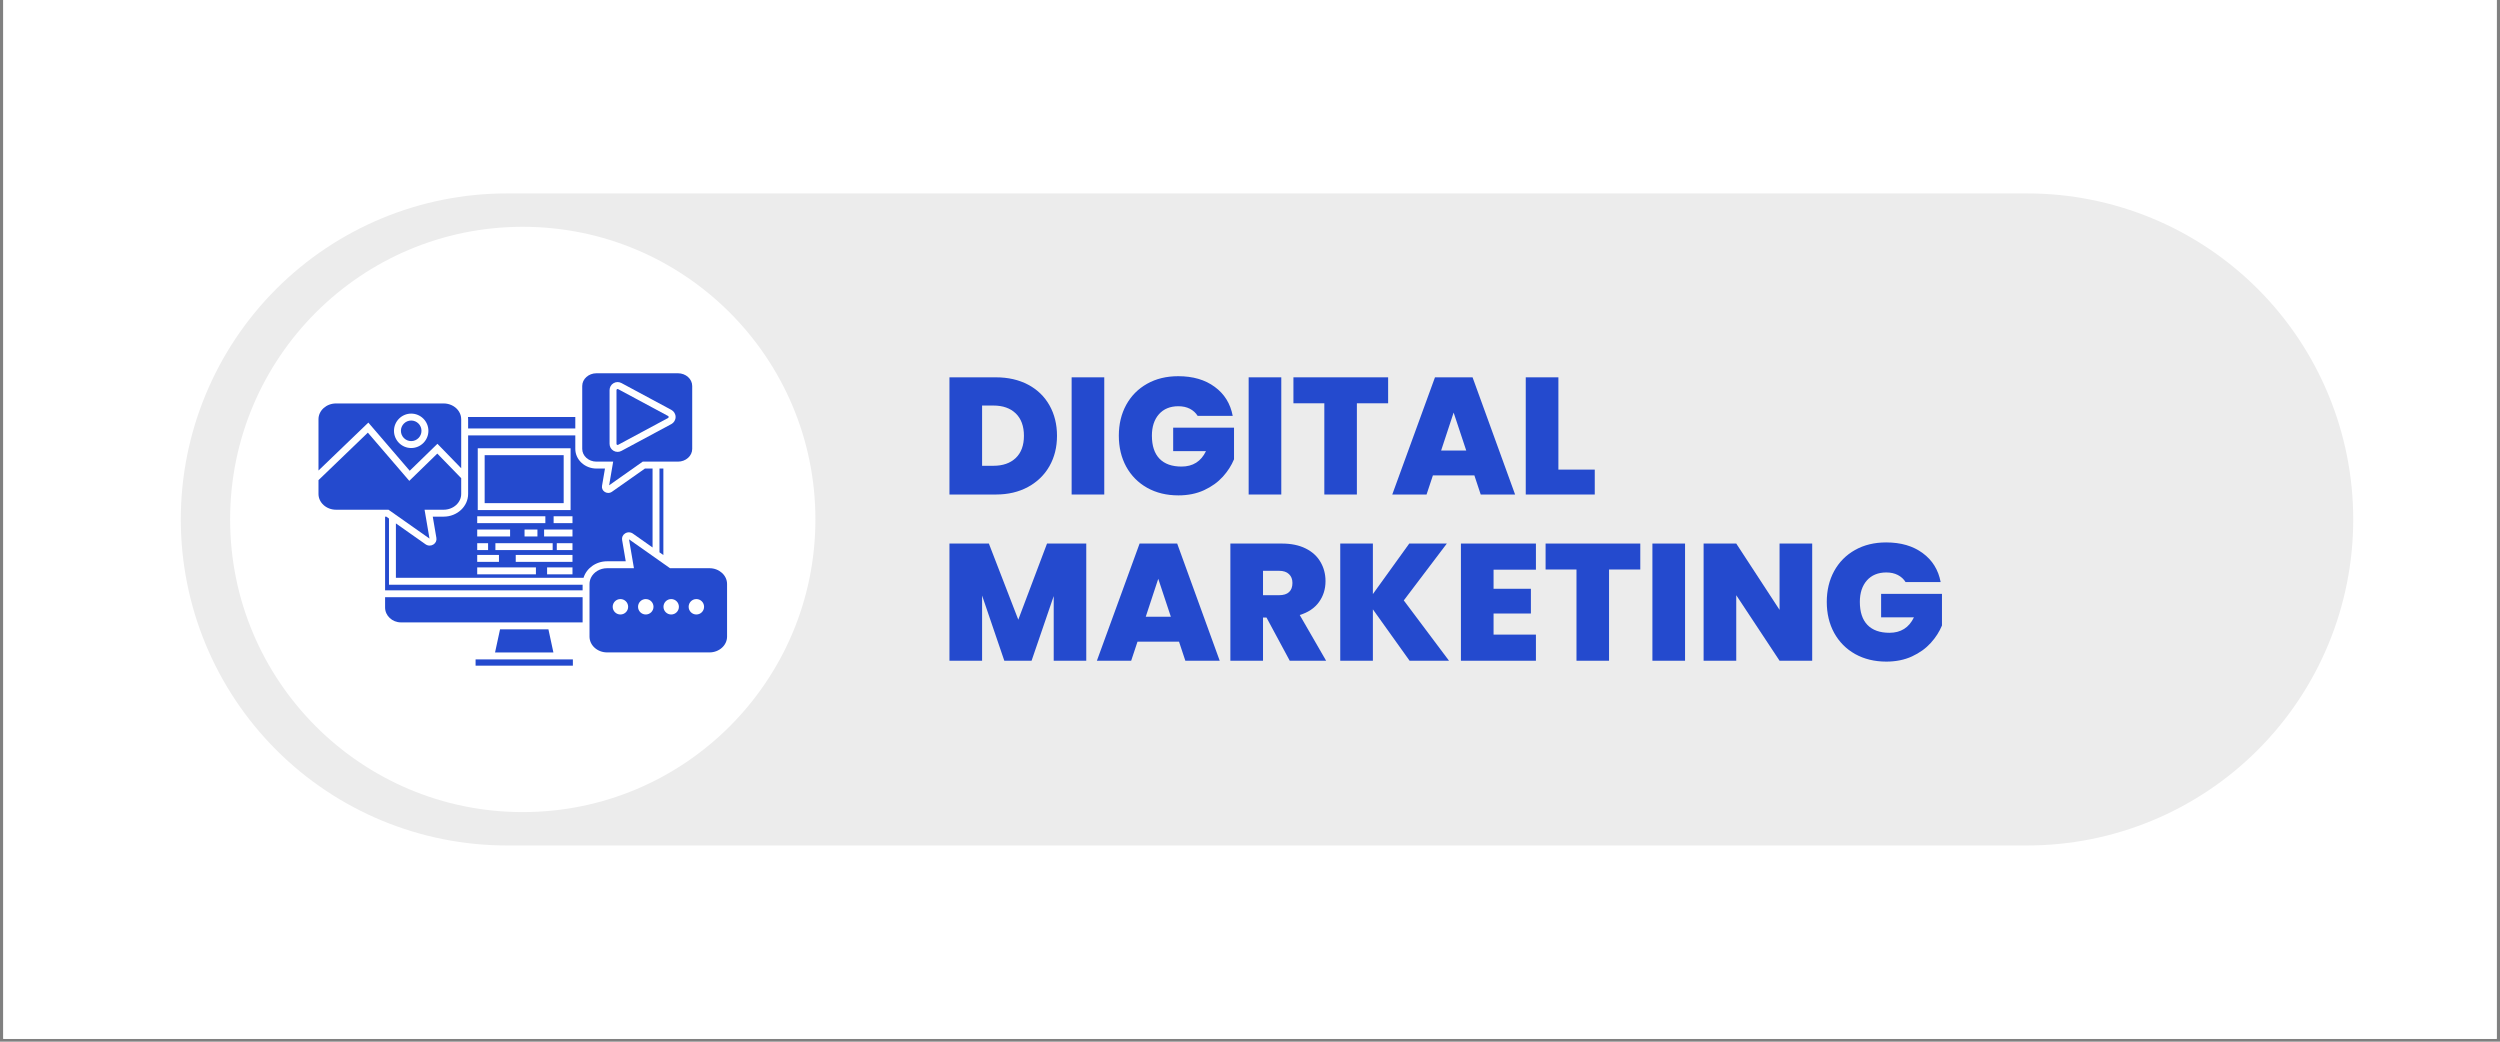<svg xmlns="http://www.w3.org/2000/svg" xmlns:xlink="http://www.w3.org/1999/xlink" width="600" viewBox="0 0 450 187.5" height="250" preserveAspectRatio="xMidYMid meet"><rect x="0" y="0" width="450" height="187.5" fill="#808080" stroke="none"/><defs><clipPath id="0cd8806916"><path d="M 0.598 0 L 449.402 0 L 449.402 187 L 0.598 187 Z M 0.598 0 "></path></clipPath><clipPath id="1c566bc8b4"><path d="M 32.543 34.816 L 423.625 34.816 L 423.625 152.184 L 32.543 152.184 Z M 32.543 34.816 "></path></clipPath><clipPath id="57e1cd6798"><path d="M 91.23 34.816 L 364.898 34.816 C 380.461 34.816 395.391 41 406.395 52.004 C 417.398 63.008 423.582 77.938 423.582 93.5 C 423.582 109.066 417.398 123.992 406.395 134.996 C 395.391 146.004 380.461 152.184 364.898 152.184 L 91.23 152.184 C 75.664 152.184 60.738 146.004 49.73 134.996 C 38.727 123.992 32.543 109.066 32.543 93.5 C 32.543 77.938 38.727 63.008 49.73 52.004 C 60.738 41 75.664 34.816 91.23 34.816 Z M 91.23 34.816 "></path></clipPath><clipPath id="f1ec888b4d"><path d="M 41.422 40.824 L 146.773 40.824 L 146.773 146.176 L 41.422 146.176 Z M 41.422 40.824 "></path></clipPath><clipPath id="4f0f01e82b"><path d="M 94.098 40.824 C 65.008 40.824 41.422 64.41 41.422 93.5 C 41.422 122.594 65.008 146.176 94.098 146.176 C 123.191 146.176 146.773 122.594 146.773 93.5 C 146.773 64.41 123.191 40.824 94.098 40.824 Z M 94.098 40.824 "></path></clipPath><clipPath id="1668699528"><path d="M 57.328 77 L 84 77 L 84 97 L 57.328 97 Z M 57.328 77 "></path></clipPath><clipPath id="e799541671"><path d="M 85.566 118.68 L 103.234 118.68 L 103.234 119.816 L 85.566 119.816 Z M 85.566 118.68 "></path></clipPath><clipPath id="ef51e3a081"><path d="M 104 67.164 L 125 67.164 L 125 88 L 104 88 Z M 104 67.164 "></path></clipPath><clipPath id="d7df58d54d"><path d="M 57.328 72 L 84 72 L 84 85 L 57.328 85 Z M 57.328 72 "></path></clipPath><clipPath id="3e9e47fff0"><path d="M 106.102 97 L 130.871 97 L 130.871 117.473 L 106.102 117.473 Z M 106.102 97 "></path></clipPath></defs><g id="15b03970f7"><g clip-rule="nonzero" clip-path="url(#0cd8806916)"><path style=" stroke:none;fill-rule:nonzero;fill:#ffffff;fill-opacity:1;" d="M 0.598 0 L 449.402 0 L 449.402 187 L 0.598 187 Z M 0.598 0 "></path><path style=" stroke:none;fill-rule:nonzero;fill:#ffffff;fill-opacity:1;" d="M 0.598 0 L 449.402 0 L 449.402 187 L 0.598 187 Z M 0.598 0 "></path></g><g clip-rule="nonzero" clip-path="url(#1c566bc8b4)"><g clip-rule="nonzero" clip-path="url(#57e1cd6798)"><path style=" stroke:none;fill-rule:nonzero;fill:#ececec;fill-opacity:1;" d="M 32.543 34.816 L 423.625 34.816 L 423.625 152.184 L 32.543 152.184 Z M 32.543 34.816 "></path></g></g><g clip-rule="nonzero" clip-path="url(#f1ec888b4d)"><g clip-rule="nonzero" clip-path="url(#4f0f01e82b)"><path style=" stroke:none;fill-rule:nonzero;fill:#ffffff;fill-opacity:1;" d="M 41.422 40.824 L 146.773 40.824 L 146.773 146.176 L 41.422 146.176 Z M 41.422 40.824 "></path></g></g><g clip-rule="nonzero" clip-path="url(#1668699528)"><path style=" stroke:none;fill-rule:nonzero;fill:#244ace;fill-opacity:1;" d="M 69.93 91.75 L 70.016 91.812 L 71.262 92.688 L 77.309 96.945 L 76.422 91.75 L 79.852 91.75 C 81.598 91.75 83.016 90.473 83.016 88.91 L 83.016 86.07 L 78.715 81.645 L 73.672 86.555 L 66.211 77.875 L 57.328 86.426 L 57.328 88.91 C 57.328 90.473 58.746 91.75 60.488 91.75 L 69.93 91.75 "></path></g><path style=" stroke:none;fill-rule:nonzero;fill:#244ace;fill-opacity:1;" d="M 69.316 109.355 C 69.316 110.828 70.602 112.031 72.176 112.031 L 104.871 112.031 L 104.871 107.5 L 69.316 107.5 L 69.316 109.355 "></path><path style=" stroke:none;fill-rule:nonzero;fill:#244ace;fill-opacity:1;" d="M 90.008 113.277 L 89.109 117.445 L 99.613 117.445 L 98.715 113.277 L 90.008 113.277 "></path><path style=" stroke:none;fill-rule:nonzero;fill:#244ace;fill-opacity:1;" d="M 70.016 93.336 L 69.535 92.996 L 69.316 92.996 L 69.316 106.254 L 104.871 106.254 L 104.871 105.254 L 70.016 105.254 L 70.016 93.336 "></path><path style=" stroke:none;fill-rule:nonzero;fill:#244ace;fill-opacity:1;" d="M 87.238 90.566 L 101.461 90.566 L 101.461 81.93 L 87.238 81.93 L 87.238 90.566 "></path><g clip-rule="nonzero" clip-path="url(#e799541671)"><path style=" stroke:none;fill-rule:nonzero;fill:#244ace;fill-opacity:1;" d="M 85.605 119.816 L 103.117 119.816 L 103.117 118.691 L 85.605 118.691 L 85.605 119.816 "></path></g><g clip-rule="nonzero" clip-path="url(#ef51e3a081)"><path style=" stroke:none;fill-rule:nonzero;fill:#244ace;fill-opacity:1;" d="M 109.723 70.223 C 109.723 69.707 109.984 69.242 110.426 68.98 C 110.867 68.715 111.402 68.703 111.852 68.945 L 120.848 73.781 C 121.316 74.035 121.609 74.523 121.609 75.055 C 121.609 75.59 121.316 76.078 120.848 76.332 L 111.852 81.164 C 111.637 81.281 111.402 81.34 111.168 81.34 C 110.91 81.34 110.656 81.27 110.426 81.133 C 109.984 80.871 109.723 80.406 109.723 79.891 Z M 107.363 83.094 L 110.371 83.094 L 109.645 87.352 L 115.688 83.094 L 122.035 83.094 C 123.449 83.094 124.598 82.066 124.598 80.801 L 124.598 69.48 C 124.598 68.215 123.449 67.188 122.035 67.188 L 107.363 67.188 C 105.953 67.188 104.801 68.215 104.801 69.48 L 104.801 80.801 C 104.801 82.066 105.953 83.094 107.363 83.094 "></path></g><path style=" stroke:none;fill-rule:nonzero;fill:#244ace;fill-opacity:1;" d="M 111.066 80.062 C 111.102 80.086 111.176 80.117 111.262 80.07 L 120.258 75.234 C 120.348 75.184 120.363 75.102 120.363 75.055 C 120.363 75.012 120.348 74.93 120.258 74.879 L 111.262 70.043 C 111.23 70.023 111.195 70.02 111.168 70.02 C 111.125 70.02 111.086 70.035 111.066 70.047 C 111.027 70.07 110.969 70.121 110.969 70.223 L 110.969 79.891 C 110.969 79.992 111.027 80.043 111.066 80.062 "></path><path style=" stroke:none;fill-rule:nonzero;fill:#244ace;fill-opacity:1;" d="M 84.262 77.125 L 103.555 77.125 L 103.555 75.062 L 84.238 75.062 C 84.254 75.195 84.262 75.328 84.262 75.461 L 84.262 77.125 "></path><path style=" stroke:none;fill-rule:nonzero;fill:#244ace;fill-opacity:1;" d="M 74.016 79.398 C 75.035 79.398 75.867 78.566 75.867 77.547 C 75.867 76.527 75.035 75.695 74.016 75.695 C 72.996 75.695 72.164 76.527 72.164 77.547 C 72.164 78.566 72.996 79.398 74.016 79.398 "></path><g clip-rule="nonzero" clip-path="url(#d7df58d54d)"><path style=" stroke:none;fill-rule:nonzero;fill:#244ace;fill-opacity:1;" d="M 74.016 74.449 C 75.723 74.449 77.113 75.84 77.113 77.547 C 77.113 79.254 75.723 80.645 74.016 80.645 C 72.309 80.645 70.918 79.254 70.918 77.547 C 70.918 75.84 72.309 74.449 74.016 74.449 Z M 73.75 84.738 L 78.738 79.883 L 83.016 84.285 L 83.016 75.461 C 83.016 75.328 83.004 75.195 82.984 75.062 C 82.914 74.605 82.715 74.18 82.43 73.816 C 81.855 73.094 80.914 72.621 79.852 72.621 L 60.488 72.621 C 58.746 72.621 57.328 73.898 57.328 75.461 L 57.328 84.695 L 66.301 76.066 L 73.75 84.738 "></path></g><path style=" stroke:none;fill-rule:nonzero;fill:#244ace;fill-opacity:1;" d="M 118.707 99.418 L 119.406 99.91 L 119.406 84.34 L 118.707 84.34 L 118.707 99.418 "></path><g clip-rule="nonzero" clip-path="url(#3e9e47fff0)"><path style=" stroke:none;fill-rule:nonzero;fill:#244ace;fill-opacity:1;" d="M 125.344 110.609 C 124.578 110.609 123.957 109.988 123.957 109.223 C 123.957 108.453 124.578 107.832 125.344 107.832 C 126.113 107.832 126.734 108.453 126.734 109.223 C 126.734 109.988 126.113 110.609 125.344 110.609 Z M 120.816 110.609 C 120.047 110.609 119.426 109.988 119.426 109.223 C 119.426 108.453 120.047 107.832 120.816 107.832 C 121.582 107.832 122.203 108.453 122.203 109.223 C 122.203 109.988 121.582 110.609 120.816 110.609 Z M 116.238 110.609 C 115.473 110.609 114.848 109.988 114.848 109.223 C 114.848 108.453 115.473 107.832 116.238 107.832 C 117.004 107.832 117.629 108.453 117.629 109.223 C 117.629 109.988 117.004 110.609 116.238 110.609 Z M 111.676 110.609 C 110.91 110.609 110.285 109.988 110.285 109.223 C 110.285 108.453 110.91 107.832 111.676 107.832 C 112.445 107.832 113.066 108.453 113.066 109.223 C 113.066 109.988 112.445 110.609 111.676 110.609 Z M 127.707 102.277 L 120.602 102.277 L 119.406 101.434 L 118.707 100.941 L 117.461 100.062 L 113.223 97.078 L 114.109 102.277 L 109.277 102.277 C 107.973 102.277 106.848 102.992 106.363 104.008 C 106.203 104.352 106.113 104.727 106.113 105.117 L 106.113 114.59 C 106.113 116.16 107.535 117.434 109.277 117.434 L 127.707 117.434 C 129.449 117.434 130.871 116.16 130.871 114.59 L 130.871 105.117 C 130.871 103.551 129.449 102.277 127.707 102.277 "></path></g><path style=" stroke:none;fill-rule:nonzero;fill:#244ace;fill-opacity:1;" d="M 103.047 94.168 L 99.652 94.168 L 99.652 92.922 L 103.047 92.922 Z M 103.047 96.559 L 97.938 96.559 L 97.938 95.312 L 103.047 95.312 Z M 103.047 99.016 L 100.223 99.016 L 100.223 97.77 L 103.047 97.77 Z M 103.047 101.137 L 92.832 101.137 L 92.832 99.891 L 103.047 99.891 Z M 103.047 103.379 L 98.477 103.379 L 98.477 102.133 L 103.047 102.133 Z M 96.465 103.379 L 85.898 103.379 L 85.898 102.133 L 96.465 102.133 Z M 85.898 99.891 L 89.812 99.891 L 89.812 101.137 L 85.898 101.137 Z M 85.898 97.77 L 87.855 97.77 L 87.855 99.016 L 85.898 99.016 Z M 85.898 95.312 L 91.816 95.312 L 91.816 96.559 L 85.898 96.559 Z M 99.48 97.77 L 99.48 99.016 L 89.172 99.016 L 89.172 97.77 Z M 96.738 96.559 L 94.418 96.559 L 94.418 95.312 L 96.738 95.312 Z M 85.898 92.922 L 98.164 92.922 L 98.164 94.168 L 85.898 94.168 Z M 85.996 80.684 L 102.707 80.684 L 102.707 91.812 L 85.996 91.812 Z M 112.633 101.031 L 111.98 97.191 C 111.898 96.723 112.105 96.273 112.516 96.016 C 112.953 95.738 113.508 95.754 113.926 96.051 L 117.461 98.543 L 117.461 84.34 L 116.086 84.34 L 110.156 88.516 C 109.953 88.656 109.719 88.73 109.484 88.73 C 109.27 88.73 109.051 88.668 108.859 88.547 C 108.48 88.309 108.289 87.891 108.363 87.457 L 108.895 84.34 L 107.363 84.34 C 105.266 84.34 103.555 82.75 103.555 80.801 L 103.555 78.371 L 84.262 78.371 L 84.262 88.91 C 84.262 91.16 82.285 92.996 79.852 92.996 L 77.898 92.996 L 78.551 96.836 C 78.633 97.301 78.426 97.75 78.016 98.008 C 77.809 98.141 77.57 98.207 77.336 98.207 C 77.082 98.207 76.824 98.129 76.605 97.977 L 71.262 94.211 L 71.262 104.008 L 105.035 104.008 C 105.559 102.293 107.262 101.031 109.277 101.031 L 112.633 101.031 "></path><g style="fill:#244ace;fill-opacity:1;"><g transform="translate(169.23, 89.013)"><path style="stroke:none" d="M 10.031 -21.094 C 12.238 -21.094 14.176 -20.648 15.844 -19.766 C 17.508 -18.879 18.789 -17.633 19.688 -16.031 C 20.582 -14.438 21.031 -12.613 21.031 -10.562 C 21.031 -8.531 20.578 -6.711 19.672 -5.109 C 18.766 -3.516 17.477 -2.266 15.812 -1.359 C 14.145 -0.453 12.219 0 10.031 0 L 1.672 0 L 1.672 -21.094 Z M 9.578 -5.172 C 11.285 -5.172 12.629 -5.641 13.609 -6.578 C 14.586 -7.516 15.078 -8.844 15.078 -10.562 C 15.078 -12.301 14.586 -13.645 13.609 -14.594 C 12.629 -15.539 11.285 -16.016 9.578 -16.016 L 7.547 -16.016 L 7.547 -5.172 Z M 9.578 -5.172 "></path></g></g><g style="fill:#244ace;fill-opacity:1;"><g transform="translate(191.221, 89.013)"><path style="stroke:none" d="M 7.547 -21.094 L 7.547 0 L 1.672 0 L 1.672 -21.094 Z M 7.547 -21.094 "></path></g></g><g style="fill:#244ace;fill-opacity:1;"><g transform="translate(200.436, 89.013)"><path style="stroke:none" d="M 15.141 -14.156 C 14.797 -14.707 14.328 -15.133 13.734 -15.438 C 13.148 -15.738 12.461 -15.891 11.672 -15.891 C 10.191 -15.891 9.023 -15.41 8.172 -14.453 C 7.328 -13.492 6.906 -12.207 6.906 -10.594 C 6.906 -8.781 7.359 -7.398 8.266 -6.453 C 9.18 -5.504 10.504 -5.031 12.234 -5.031 C 14.285 -5.031 15.754 -5.957 16.641 -7.812 L 10.734 -7.812 L 10.734 -12.031 L 21.688 -12.031 L 21.688 -6.344 C 21.227 -5.227 20.555 -4.18 19.672 -3.203 C 18.785 -2.223 17.66 -1.414 16.297 -0.781 C 14.941 -0.156 13.398 0.156 11.672 0.156 C 9.555 0.156 7.688 -0.297 6.062 -1.203 C 4.438 -2.117 3.176 -3.391 2.281 -5.016 C 1.395 -6.641 0.953 -8.5 0.953 -10.594 C 0.953 -12.664 1.395 -14.516 2.281 -16.141 C 3.176 -17.766 4.43 -19.031 6.047 -19.938 C 7.66 -20.844 9.523 -21.297 11.641 -21.297 C 14.297 -21.297 16.488 -20.656 18.219 -19.375 C 19.957 -18.102 21.035 -16.363 21.453 -14.156 Z M 15.141 -14.156 "></path></g></g><g style="fill:#244ace;fill-opacity:1;"><g transform="translate(223.086, 89.013)"><path style="stroke:none" d="M 7.547 -21.094 L 7.547 0 L 1.672 0 L 1.672 -21.094 Z M 7.547 -21.094 "></path></g></g><g style="fill:#244ace;fill-opacity:1;"><g transform="translate(232.301, 89.013)"><path style="stroke:none" d="M 17.562 -21.094 L 17.562 -16.422 L 11.938 -16.422 L 11.938 0 L 6.078 0 L 6.078 -16.422 L 0.516 -16.422 L 0.516 -21.094 Z M 17.562 -21.094 "></path></g></g><g style="fill:#244ace;fill-opacity:1;"><g transform="translate(250.373, 89.013)"><path style="stroke:none" d="M 15.016 -3.438 L 7.547 -3.438 L 6.406 0 L 0.234 0 L 7.922 -21.094 L 14.688 -21.094 L 22.344 0 L 16.156 0 Z M 13.547 -7.922 L 11.281 -14.75 L 9.031 -7.922 Z M 13.547 -7.922 "></path></g></g><g style="fill:#244ace;fill-opacity:1;"><g transform="translate(272.963, 89.013)"><path style="stroke:none" d="M 7.547 -4.484 L 14.094 -4.484 L 14.094 0 L 1.672 0 L 1.672 -21.094 L 7.547 -21.094 Z M 7.547 -4.484 "></path></g></g><g style="fill:#244ace;fill-opacity:1;"><g transform="translate(169.23, 118.933)"><path style="stroke:none" d="M 26.297 -21.094 L 26.297 0 L 20.438 0 L 20.438 -11.641 L 16.453 0 L 11.547 0 L 7.547 -11.734 L 7.547 0 L 1.672 0 L 1.672 -21.094 L 8.766 -21.094 L 14.062 -7.391 L 19.234 -21.094 Z M 26.297 -21.094 "></path></g></g><g style="fill:#244ace;fill-opacity:1;"><g transform="translate(197.205, 118.933)"><path style="stroke:none" d="M 15.016 -3.438 L 7.547 -3.438 L 6.406 0 L 0.234 0 L 7.922 -21.094 L 14.688 -21.094 L 22.344 0 L 16.156 0 Z M 13.547 -7.922 L 11.281 -14.75 L 9.031 -7.922 Z M 13.547 -7.922 "></path></g></g><g style="fill:#244ace;fill-opacity:1;"><g transform="translate(219.795, 118.933)"><path style="stroke:none" d="M 12.359 0 L 8.172 -7.781 L 7.547 -7.781 L 7.547 0 L 1.672 0 L 1.672 -21.094 L 10.922 -21.094 C 12.617 -21.094 14.055 -20.797 15.234 -20.203 C 16.41 -19.617 17.297 -18.812 17.891 -17.781 C 18.492 -16.758 18.797 -15.609 18.797 -14.328 C 18.797 -12.891 18.398 -11.629 17.609 -10.547 C 16.816 -9.461 15.664 -8.691 14.156 -8.234 L 18.906 0 Z M 7.547 -11.797 L 10.438 -11.797 C 11.238 -11.797 11.836 -11.984 12.234 -12.359 C 12.641 -12.734 12.844 -13.281 12.844 -14 C 12.844 -14.676 12.633 -15.207 12.219 -15.594 C 11.812 -15.988 11.219 -16.188 10.438 -16.188 L 7.547 -16.188 Z M 7.547 -11.797 "></path></g></g><g style="fill:#244ace;fill-opacity:1;"><g transform="translate(239.572, 118.933)"><path style="stroke:none" d="M 14.156 0 L 7.547 -9.25 L 7.547 0 L 1.672 0 L 1.672 -21.094 L 7.547 -21.094 L 7.547 -12 L 14.094 -21.094 L 20.859 -21.094 L 13.109 -10.859 L 21.25 0 Z M 14.156 0 "></path></g></g><g style="fill:#244ace;fill-opacity:1;"><g transform="translate(261.294, 118.933)"><path style="stroke:none" d="M 7.547 -16.391 L 7.547 -12.953 L 14.266 -12.953 L 14.266 -8.5 L 7.547 -8.5 L 7.547 -4.703 L 15.172 -4.703 L 15.172 0 L 1.672 0 L 1.672 -21.094 L 15.172 -21.094 L 15.172 -16.391 Z M 7.547 -16.391 "></path></g></g><g style="fill:#244ace;fill-opacity:1;"><g transform="translate(277.69, 118.933)"><path style="stroke:none" d="M 17.562 -21.094 L 17.562 -16.422 L 11.938 -16.422 L 11.938 0 L 6.078 0 L 6.078 -16.422 L 0.516 -16.422 L 0.516 -21.094 Z M 17.562 -21.094 "></path></g></g><g style="fill:#244ace;fill-opacity:1;"><g transform="translate(295.762, 118.933)"><path style="stroke:none" d="M 7.547 -21.094 L 7.547 0 L 1.672 0 L 1.672 -21.094 Z M 7.547 -21.094 "></path></g></g><g style="fill:#244ace;fill-opacity:1;"><g transform="translate(304.977, 118.933)"><path style="stroke:none" d="M 21.219 0 L 15.344 0 L 7.547 -11.797 L 7.547 0 L 1.672 0 L 1.672 -21.094 L 7.547 -21.094 L 15.344 -9.156 L 15.344 -21.094 L 21.219 -21.094 Z M 21.219 0 "></path></g></g><g style="fill:#244ace;fill-opacity:1;"><g transform="translate(327.866, 118.933)"><path style="stroke:none" d="M 15.141 -14.156 C 14.797 -14.707 14.328 -15.133 13.734 -15.438 C 13.148 -15.738 12.461 -15.891 11.672 -15.891 C 10.191 -15.891 9.023 -15.41 8.172 -14.453 C 7.328 -13.492 6.906 -12.207 6.906 -10.594 C 6.906 -8.781 7.359 -7.398 8.266 -6.453 C 9.18 -5.504 10.504 -5.031 12.234 -5.031 C 14.285 -5.031 15.754 -5.957 16.641 -7.812 L 10.734 -7.812 L 10.734 -12.031 L 21.688 -12.031 L 21.688 -6.344 C 21.227 -5.227 20.555 -4.18 19.672 -3.203 C 18.785 -2.223 17.66 -1.414 16.297 -0.781 C 14.941 -0.156 13.398 0.156 11.672 0.156 C 9.555 0.156 7.688 -0.297 6.062 -1.203 C 4.438 -2.117 3.176 -3.391 2.281 -5.016 C 1.395 -6.641 0.953 -8.5 0.953 -10.594 C 0.953 -12.664 1.395 -14.516 2.281 -16.141 C 3.176 -17.766 4.43 -19.031 6.047 -19.938 C 7.66 -20.844 9.523 -21.297 11.641 -21.297 C 14.297 -21.297 16.488 -20.656 18.219 -19.375 C 19.957 -18.102 21.035 -16.363 21.453 -14.156 Z M 15.141 -14.156 "></path></g></g></g></svg>